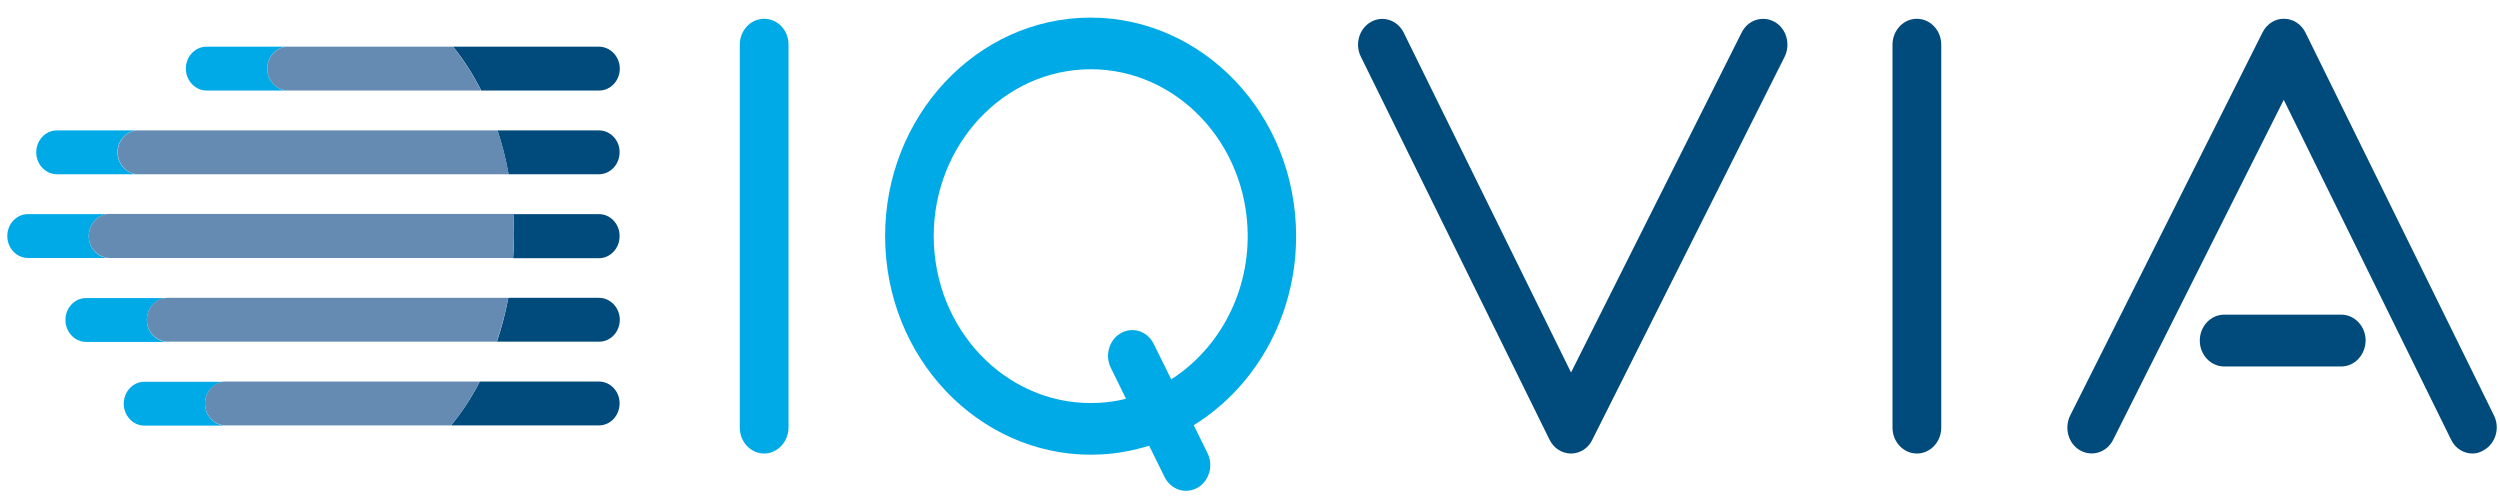 <svg width="166" height="33" viewBox="0 0 166 33" fill="none" xmlns="http://www.w3.org/2000/svg">
<g clip-path="url(#clip0_497_7111)">
<path d="M71.698 1.188C64.186 1.614 58.39 8.452 58.791 16.438C59.178 24.423 65.625 30.585 73.136 30.173C74.229 30.114 75.28 29.908 76.29 29.599H76.304L77.328 31.673C77.743 32.511 78.711 32.835 79.5 32.394C80.288 31.953 80.592 30.923 80.177 30.085L79.264 28.232C83.553 25.585 86.319 20.541 86.043 14.923C85.655 6.923 79.223 0.776 71.698 1.188ZM77.77 25.188L76.608 22.835C76.193 21.997 75.225 21.673 74.437 22.114C73.648 22.555 73.344 23.585 73.759 24.423L74.769 26.482H74.755C74.174 26.629 73.579 26.717 72.97 26.747C67.229 27.07 62.319 22.364 62.014 16.261C61.71 10.158 66.137 4.938 71.877 4.614C77.618 4.291 82.529 8.997 82.833 15.1C83.041 19.335 80.966 23.144 77.77 25.188Z" fill="#00AAE7"/>
<path d="M50.741 30.114C49.855 30.114 49.122 29.349 49.122 28.394V2.967C49.122 2.026 49.841 1.247 50.741 1.247C51.64 1.247 52.359 2.011 52.359 2.967V28.394C52.345 29.335 51.626 30.114 50.741 30.114Z" fill="#00AAE7"/>
<path d="M127.281 30.114C126.395 30.114 125.662 29.349 125.662 28.394V2.967C125.662 2.026 126.381 1.247 127.281 1.247C128.166 1.247 128.899 2.011 128.899 2.967V28.394C128.899 29.335 128.18 30.114 127.281 30.114Z" fill="#004A7C"/>
<path d="M104.317 30.114C103.709 30.114 103.169 29.761 102.892 29.202L90.359 3.761C89.945 2.923 90.249 1.894 91.037 1.452C91.826 1.011 92.794 1.335 93.209 2.173L104.317 24.732L115.647 2.158C116.062 1.32 117.044 1.011 117.832 1.452C118.621 1.894 118.911 2.938 118.496 3.776L105.728 29.202C105.465 29.761 104.912 30.114 104.317 30.114Z" fill="#004A7C"/>
<path d="M155.459 24.334H147.685C146.8 24.334 146.066 23.57 146.066 22.614C146.066 21.673 146.786 20.893 147.685 20.893H155.459C156.345 20.893 157.078 21.658 157.078 22.614C157.064 23.57 156.345 24.334 155.459 24.334Z" fill="#004A7C"/>
<path d="M164.174 30.114C163.593 30.114 163.026 29.776 162.75 29.188L151.641 6.629L140.312 29.202C139.897 30.04 138.915 30.349 138.126 29.908C137.338 29.467 137.047 28.423 137.462 27.584L150.23 2.158C150.507 1.599 151.06 1.232 151.655 1.246C152.25 1.246 152.803 1.599 153.08 2.158L165.599 27.584C166.014 28.423 165.71 29.452 164.921 29.893C164.686 30.04 164.437 30.114 164.174 30.114Z" fill="#004A7C"/>
<path d="M39.771 25.335H31.858C31.305 26.409 30.669 27.379 29.949 28.247H39.771C40.532 28.247 41.14 27.585 41.14 26.791C41.154 25.997 40.532 25.335 39.771 25.335Z" fill="#004A7C"/>
<path d="M39.772 19.776H33.754C33.56 20.791 33.311 21.762 32.993 22.688H39.785C40.546 22.688 41.155 22.026 41.155 21.232C41.155 20.438 40.532 19.776 39.772 19.776Z" fill="#004A7C"/>
<path d="M39.771 14.217H34.085C34.113 14.673 34.127 15.129 34.127 15.6C34.127 16.114 34.113 16.629 34.071 17.144H39.771C40.532 17.144 41.14 16.482 41.14 15.688C41.154 14.879 40.532 14.217 39.771 14.217Z" fill="#004A7C"/>
<path d="M39.771 8.658H33.034C33.339 9.585 33.587 10.57 33.767 11.57H39.771C40.532 11.57 41.141 10.908 41.141 10.114C41.154 9.32 40.532 8.658 39.771 8.658Z" fill="#004A7C"/>
<path d="M39.771 3.1H30.088C30.793 3.967 31.416 4.953 31.955 6.011H39.785C40.546 6.011 41.155 5.35 41.155 4.555C41.155 3.761 40.532 3.1 39.771 3.1Z" fill="#004A7C"/>
<path d="M13.612 26.805C13.612 25.997 14.234 25.35 14.981 25.35H9.586C8.825 25.35 8.217 26.011 8.217 26.805C8.217 27.614 8.839 28.261 9.586 28.261H14.995C14.234 28.261 13.612 27.6 13.612 26.805Z" fill="#00AAE7"/>
<path d="M31.858 25.335H14.982C14.221 25.335 13.612 25.997 13.612 26.791C13.612 27.6 14.235 28.247 14.982 28.247H29.95C30.669 27.394 31.305 26.409 31.858 25.335Z" fill="#668BB3"/>
<path d="M9.78 21.555C9.6 20.614 10.278 19.791 11.122 19.791H5.713C4.952 19.791 4.344 20.453 4.344 21.247C4.344 22.041 4.966 22.703 5.713 22.703H11.164C10.513 22.703 9.919 22.232 9.78 21.555Z" fill="#00AAE7"/>
<path d="M33.753 19.776H11.122C10.278 19.776 9.6 20.615 9.78 21.541C9.918 22.218 10.513 22.688 11.163 22.688H32.979C33.297 21.762 33.56 20.791 33.753 19.776Z" fill="#668BB3"/>
<path d="M5.921 15.982C5.741 15.041 6.419 14.217 7.263 14.217H1.854C1.093 14.217 0.484 14.879 0.484 15.673C0.484 16.482 1.107 17.129 1.854 17.129H7.304C6.654 17.144 6.059 16.673 5.921 15.982Z" fill="#00AAE7"/>
<path d="M5.921 15.982C6.059 16.659 6.654 17.129 7.304 17.129H34.072C34.099 16.614 34.127 16.114 34.127 15.585C34.127 15.114 34.113 14.659 34.085 14.203H7.263C6.419 14.217 5.741 15.056 5.921 15.982Z" fill="#668BB3"/>
<path d="M7.802 10.114C7.802 9.306 8.425 8.658 9.172 8.658H3.777C3.016 8.658 2.407 9.32 2.407 10.114C2.407 10.923 3.03 11.57 3.777 11.57H9.186C8.425 11.57 7.802 10.923 7.802 10.114Z" fill="#00AAE7"/>
<path d="M33.035 8.658H9.186C8.425 8.658 7.816 9.32 7.816 10.114C7.816 10.923 8.439 11.57 9.186 11.57H33.782C33.602 10.57 33.353 9.585 33.035 8.658Z" fill="#668BB3"/>
<path d="M17.776 4.864C17.596 3.923 18.274 3.1 19.118 3.1H13.709C12.948 3.1 12.34 3.761 12.34 4.555C12.34 5.35 12.962 6.011 13.709 6.011H19.16C18.509 6.011 17.915 5.541 17.776 4.864Z" fill="#00AAE7"/>
<path d="M30.088 3.1H19.118C18.274 3.1 17.596 3.938 17.776 4.864C17.915 5.541 18.509 6.011 19.16 6.011H31.942C31.416 4.953 30.779 3.967 30.088 3.1Z" fill="#668BB3"/>
</g>
<defs>
<clipPath id="clip0_497_7111">
<rect width="166" height="32" fill="white" transform="translate(0 0.732)"/>
</clipPath>
</defs>
</svg>
